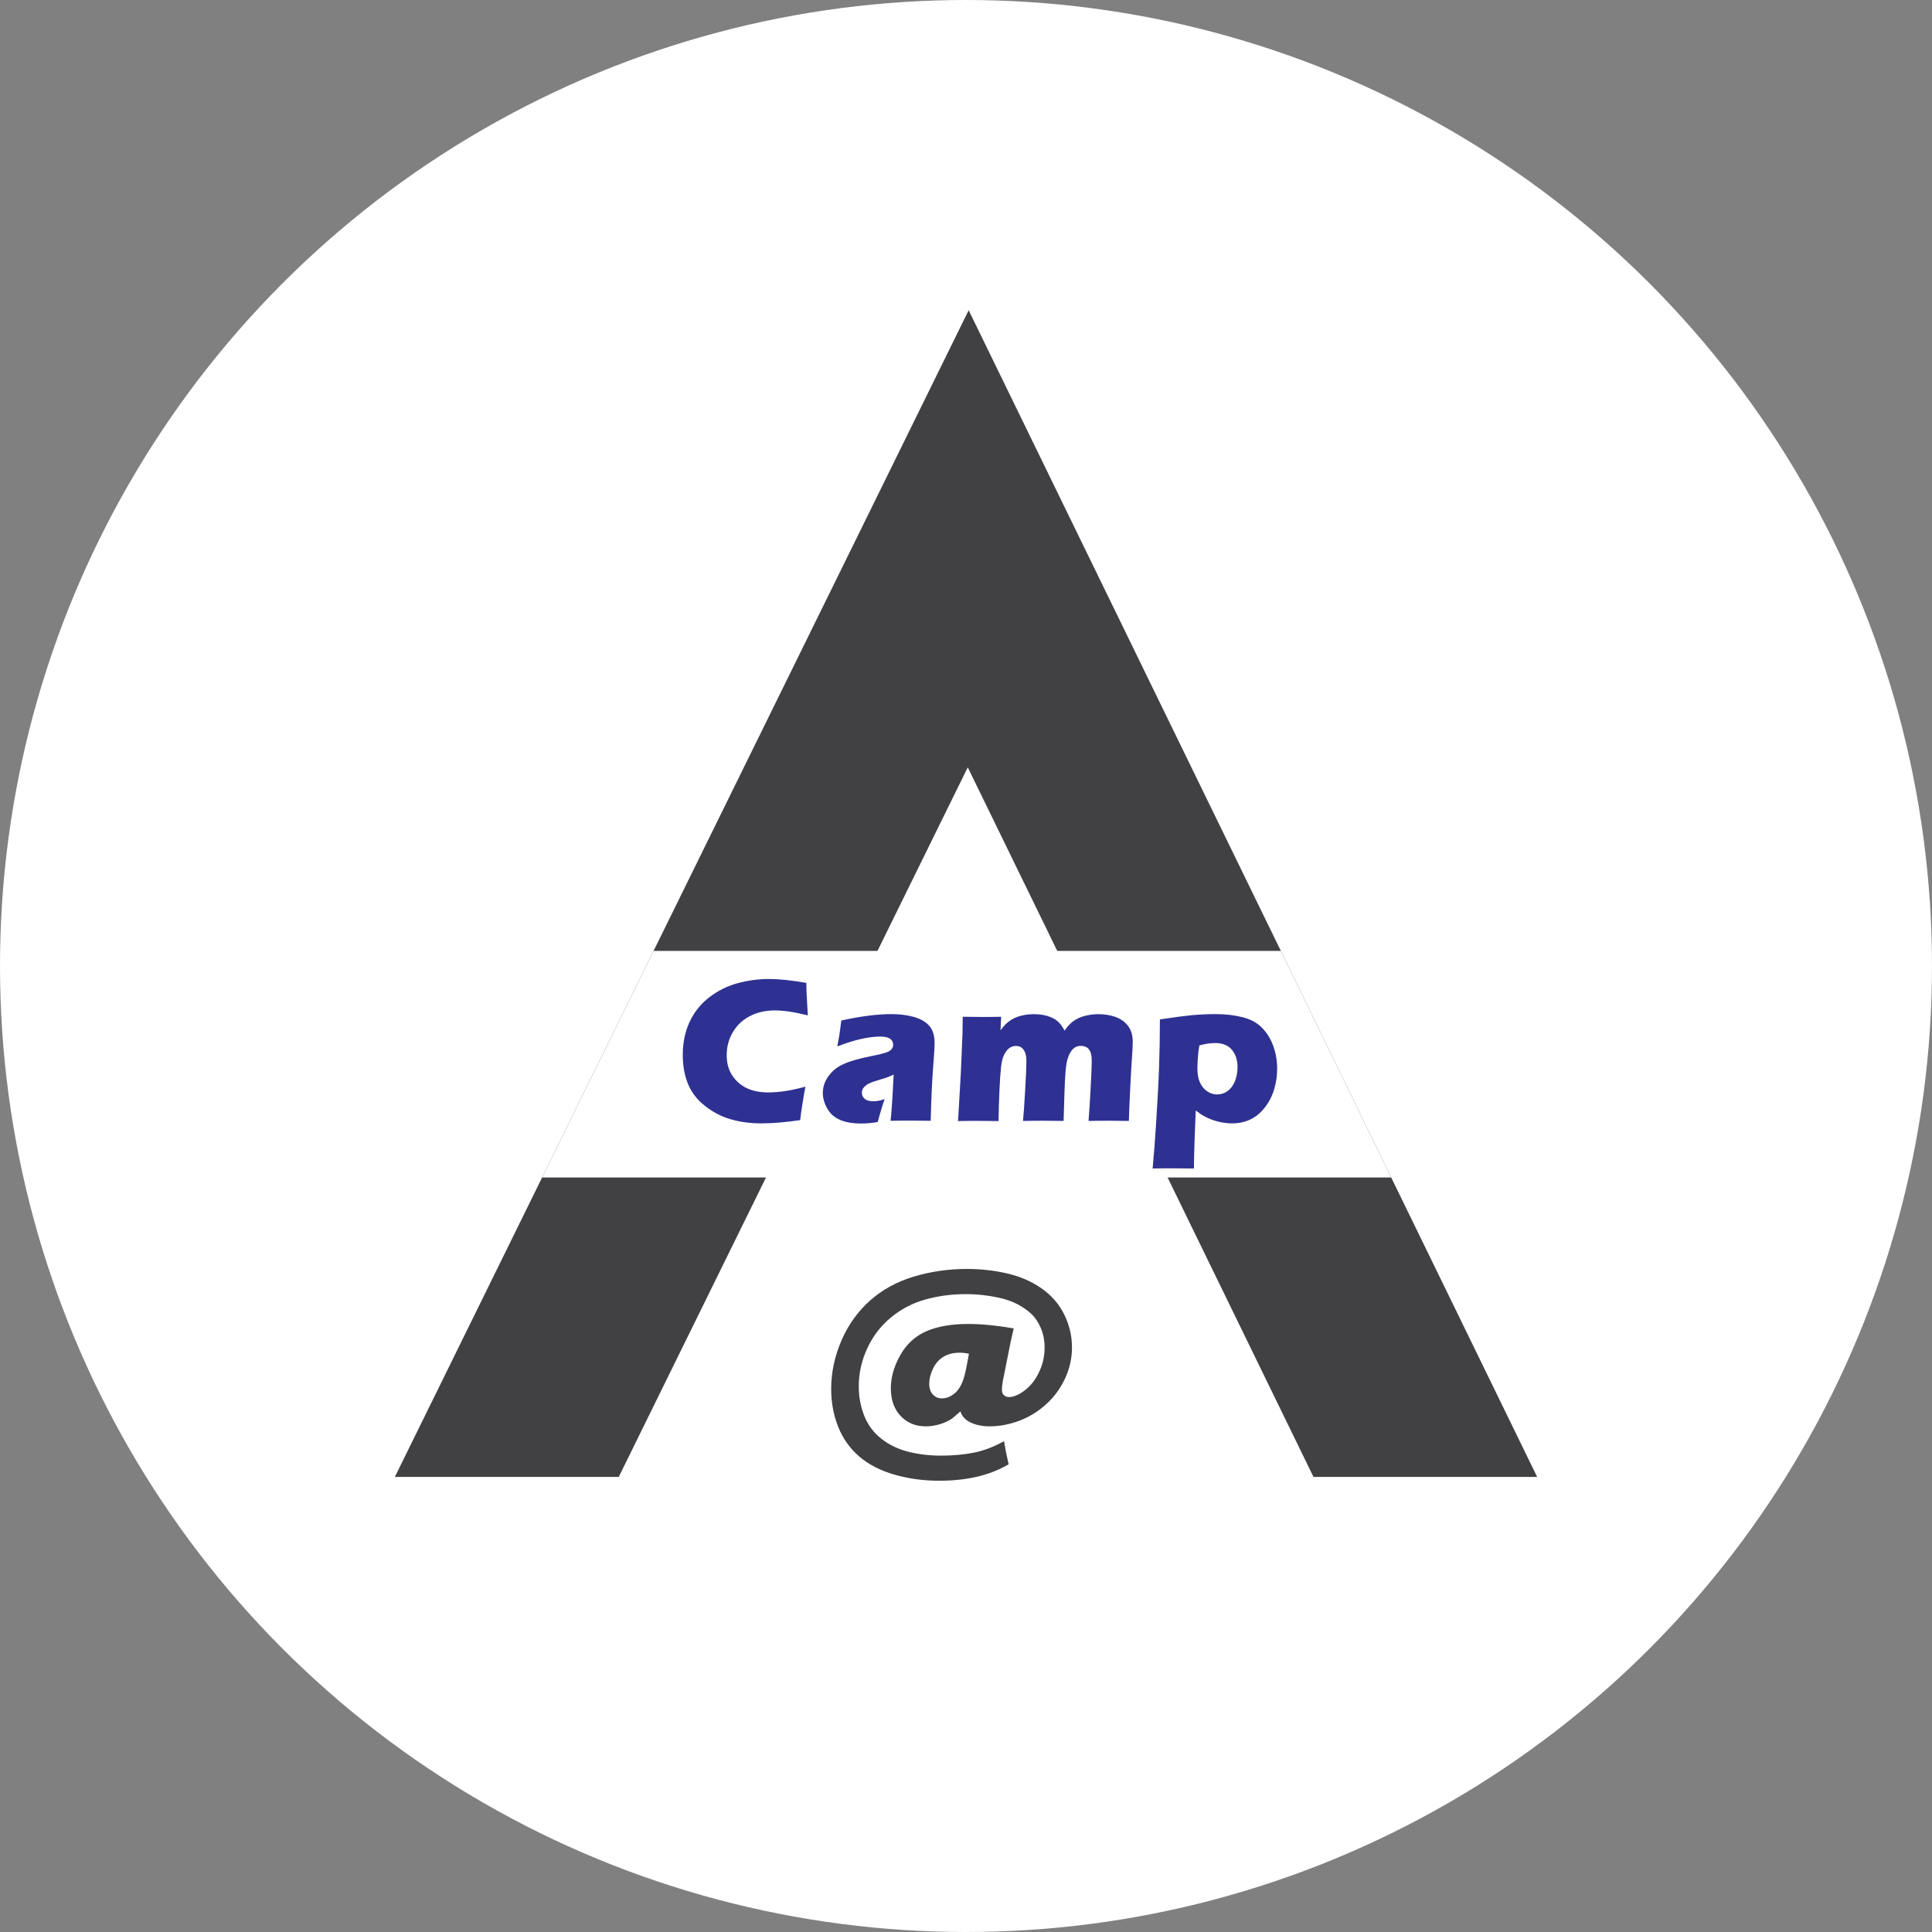 <svg width="137" height="137" viewBox="0 0 137 137" fill="none" xmlns="http://www.w3.org/2000/svg">
<rect x="0" y="0" width="137" height="137" fill="#808080" stroke="none"/>
<circle cx="68.5" cy="68.5" r="68.5" fill="white"/>
<g clip-path="url(#clip0_4792_5515)">
<path d="M109 104.729H93.139L82.796 83.497L74.969 67.428L68.625 54.413L62.223 67.428L54.317 83.497L43.876 104.729H28L38.441 83.497L46.347 67.428L60.724 38.197L68.689 22L76.59 38.216L90.825 67.428L98.652 83.497L109 104.729Z" fill="#414042"/>
<path d="M71.883 94.204L71.681 95.082L71.16 97.691C71.126 97.854 71.097 98.002 71.082 98.13C71.062 98.263 71.052 98.357 71.052 98.411C71.052 98.47 71.047 98.515 71.047 98.549C71.047 98.717 71.097 98.85 71.19 98.934C71.288 99.023 71.411 99.067 71.558 99.067C71.878 99.067 72.246 98.909 72.664 98.594C73.082 98.278 73.421 97.849 73.681 97.296C73.946 96.744 74.074 96.162 74.074 95.551C74.074 95.062 73.986 94.614 73.814 94.194C73.642 93.78 73.416 93.44 73.141 93.178C72.865 92.917 72.536 92.685 72.148 92.483C71.76 92.281 71.323 92.128 70.841 92.024C70.084 91.857 69.298 91.768 68.483 91.768C67.48 91.768 66.517 91.896 65.603 92.153C64.689 92.409 63.874 92.843 63.151 93.445C62.429 94.046 61.879 94.781 61.486 95.639C61.093 96.498 60.896 97.385 60.896 98.303C60.896 99.042 61.024 99.743 61.284 100.394C61.545 101.05 61.947 101.592 62.503 102.026C63.053 102.46 63.697 102.766 64.424 102.949C65.156 103.131 65.918 103.22 66.714 103.22C67.598 103.22 68.389 103.146 69.087 103.003C69.79 102.86 70.492 102.589 71.195 102.194C71.288 102.751 71.396 103.299 71.524 103.836C70.841 104.231 70.094 104.527 69.293 104.714C68.492 104.902 67.588 105 66.591 105C65.485 105 64.434 104.857 63.436 104.571C62.439 104.285 61.604 103.856 60.94 103.289C60.277 102.722 59.776 102.021 59.442 101.188C59.108 100.354 58.94 99.462 58.94 98.505C58.94 97.316 59.186 96.167 59.672 95.047C60.159 93.928 60.837 92.986 61.702 92.217C62.567 91.452 63.599 90.885 64.797 90.525C65.996 90.165 67.254 89.982 68.571 89.982C69.539 89.982 70.482 90.086 71.406 90.298C72.33 90.51 73.145 90.865 73.853 91.358C74.561 91.852 75.101 92.473 75.465 93.213C75.833 93.953 76.015 94.737 76.015 95.555C76.015 96.295 75.858 97.015 75.538 97.716C75.219 98.416 74.782 99.028 74.212 99.55C73.647 100.073 73.008 100.468 72.3 100.739C71.593 101.005 70.885 101.143 70.178 101.143C69.667 101.143 69.22 101.055 68.841 100.877C68.463 100.7 68.217 100.438 68.104 100.083C67.814 100.34 67.618 100.502 67.519 100.581C67.421 100.66 67.269 100.744 67.062 100.838C66.856 100.931 66.63 101.005 66.38 101.06C66.129 101.119 65.883 101.143 65.642 101.143C64.915 101.143 64.326 100.897 63.864 100.409C63.402 99.915 63.171 99.264 63.171 98.441C63.171 97.662 63.397 96.877 63.844 96.088C64.291 95.299 64.915 94.732 65.706 94.392C66.502 94.051 67.48 93.884 68.65 93.884C69.588 93.884 70.669 93.987 71.883 94.199V94.204ZM68.709 95.995C68.468 95.945 68.247 95.921 68.045 95.921C67.613 95.921 67.234 96.014 66.915 96.202C66.596 96.389 66.345 96.67 66.163 97.045C65.982 97.42 65.893 97.78 65.893 98.115C65.893 98.451 65.977 98.702 66.149 98.885C66.321 99.067 66.532 99.161 66.787 99.161C67.023 99.161 67.254 99.097 67.475 98.963C67.696 98.83 67.888 98.648 68.035 98.411C68.183 98.174 68.306 97.888 68.394 97.548C68.483 97.208 68.586 96.69 68.709 95.995Z" fill="#414042"/>
<path d="M98.652 83.497H38.441L46.347 67.429H90.825L98.652 83.497Z" fill="white"/>
<path d="M57.113 77.065C57.054 77.347 56.985 77.746 56.907 78.249C56.828 78.752 56.769 79.147 56.74 79.428C55.713 79.581 54.794 79.66 53.988 79.66C53.182 79.66 52.489 79.561 51.816 79.369C51.148 79.176 50.534 78.856 49.974 78.407C49.413 77.963 49.016 77.435 48.775 76.834C48.534 76.232 48.416 75.556 48.416 74.811C48.416 73.939 48.578 73.154 48.903 72.459C49.227 71.764 49.694 71.182 50.298 70.718C50.902 70.254 51.571 69.919 52.298 69.722C53.025 69.525 53.772 69.421 54.543 69.421C55.256 69.421 56.13 69.515 57.177 69.697L57.192 70.304C57.202 70.57 57.216 70.861 57.236 71.177L57.285 72C56.725 71.867 56.268 71.773 55.919 71.724C55.57 71.675 55.246 71.65 54.951 71.65C54.303 71.65 53.723 71.778 53.202 72.04C52.681 72.301 52.278 72.676 51.978 73.174C51.679 73.672 51.531 74.22 51.531 74.821C51.531 75.369 51.654 75.842 51.905 76.232C52.155 76.622 52.489 76.927 52.917 77.144C53.344 77.356 53.865 77.465 54.489 77.465C54.828 77.465 55.202 77.435 55.6 77.381C55.998 77.327 56.504 77.218 57.108 77.061L57.113 77.065Z" fill="#2E3192"/>
<path d="M59.374 74.2C59.467 73.721 59.521 73.396 59.546 73.213C59.57 73.031 59.609 72.75 59.659 72.365C61.039 72.059 62.228 71.911 63.221 71.911C63.786 71.911 64.307 71.975 64.774 72.103C65.245 72.232 65.614 72.439 65.874 72.72C66.135 73.001 66.272 73.41 66.272 73.943C66.272 74.214 66.238 74.821 66.164 75.763C66.09 76.705 66.036 77.943 65.997 79.477C65.525 79.467 65.059 79.462 64.592 79.462C64.125 79.462 63.658 79.462 63.152 79.477C63.216 78.949 63.29 77.854 63.368 76.197C63.187 76.286 63.044 76.345 62.941 76.384C62.838 76.424 62.656 76.483 62.4 76.557C62.14 76.636 61.938 76.7 61.796 76.754C61.654 76.809 61.521 76.873 61.418 76.957C61.31 77.04 61.231 77.124 61.187 77.208C61.142 77.292 61.118 77.391 61.118 77.499C61.118 77.662 61.182 77.805 61.315 77.918C61.447 78.032 61.649 78.091 61.934 78.091C62.037 78.091 62.14 78.081 62.258 78.066C62.376 78.051 62.533 78.007 62.734 77.938C62.597 78.308 62.43 78.85 62.238 79.566C61.825 79.635 61.432 79.669 61.064 79.669C60.469 79.669 59.973 79.585 59.58 79.418C59.182 79.25 58.877 78.984 58.666 78.614C58.455 78.244 58.347 77.874 58.347 77.499C58.347 77.272 58.386 77.05 58.465 76.833C58.543 76.616 58.666 76.404 58.833 76.197C59 75.99 59.197 75.812 59.423 75.664C59.649 75.516 59.958 75.378 60.346 75.25C60.735 75.122 61.231 74.999 61.83 74.88C62.081 74.831 62.307 74.781 62.518 74.727C62.73 74.673 62.877 74.624 62.965 74.584C63.054 74.545 63.128 74.496 63.182 74.441C63.236 74.387 63.275 74.328 63.3 74.269C63.324 74.209 63.334 74.145 63.334 74.076C63.334 73.894 63.255 73.751 63.103 73.652C62.951 73.553 62.725 73.504 62.425 73.504C61.599 73.504 60.582 73.736 59.369 74.204L59.374 74.2Z" fill="#2E3192"/>
<path d="M67.938 79.472L68.139 75.99L68.252 73.267L68.267 72.099C68.793 72.108 69.259 72.113 69.662 72.113C70.119 72.113 70.561 72.113 70.994 72.099L70.945 73.06C71.092 72.868 71.22 72.72 71.323 72.616C71.426 72.513 71.554 72.414 71.701 72.32C71.849 72.227 72.006 72.153 72.163 72.099C72.32 72.044 72.497 72 72.694 71.965C72.891 71.931 73.097 71.916 73.313 71.916C73.559 71.916 73.785 71.936 73.991 71.975C74.198 72.015 74.374 72.069 74.522 72.133C74.669 72.197 74.802 72.266 74.91 72.35C75.018 72.434 75.116 72.523 75.2 72.626C75.283 72.73 75.382 72.883 75.49 73.08C75.701 72.774 75.922 72.537 76.158 72.38C76.394 72.222 76.659 72.103 76.959 72.029C77.259 71.956 77.568 71.916 77.883 71.916C78.3 71.916 78.693 71.975 79.062 72.099C79.43 72.222 79.735 72.429 79.971 72.725C80.207 73.021 80.325 73.406 80.325 73.879C80.325 74.101 80.31 74.436 80.276 74.885C80.241 75.334 80.202 76.103 80.143 77.193C80.089 78.283 80.059 79.048 80.05 79.487C79.607 79.477 79.18 79.472 78.772 79.472C78.271 79.472 77.74 79.472 77.19 79.487C77.239 78.875 77.288 78.111 77.337 77.183C77.386 76.261 77.416 75.62 77.416 75.265C77.416 74.954 77.382 74.717 77.308 74.564C77.234 74.412 77.146 74.308 77.028 74.249C76.915 74.195 76.792 74.165 76.654 74.165C76.512 74.165 76.384 74.19 76.281 74.244C76.168 74.303 76.065 74.392 75.976 74.515C75.858 74.673 75.765 74.875 75.696 75.122C75.637 75.309 75.593 75.6 75.559 75.99C75.524 76.384 75.5 76.907 75.48 77.548L75.421 79.487C74.91 79.477 74.443 79.472 74.031 79.472C73.618 79.472 73.112 79.472 72.542 79.487C72.586 79.058 72.635 78.337 72.694 77.326C72.753 76.315 72.782 75.64 72.782 75.294C72.782 75.003 72.753 74.786 72.694 74.643C72.635 74.5 72.556 74.382 72.453 74.298C72.35 74.214 72.212 74.17 72.04 74.17C71.854 74.17 71.692 74.224 71.549 74.338C71.412 74.446 71.289 74.609 71.19 74.816C71.092 75.023 71.023 75.309 70.984 75.674C70.945 76.039 70.905 76.591 70.871 77.341C70.837 78.091 70.817 78.806 70.807 79.496C70.227 79.487 69.756 79.482 69.397 79.482C68.999 79.482 68.503 79.482 67.913 79.496L67.938 79.472Z" fill="#2E3192"/>
<path d="M81.734 82.855C81.828 81.869 81.901 80.882 81.965 79.901C82.073 78.219 82.152 76.809 82.191 75.669C82.231 74.53 82.25 73.401 82.25 72.286C83.223 72.138 83.99 72.039 84.54 71.985C85.09 71.936 85.646 71.911 86.196 71.911C86.889 71.911 87.523 71.985 88.102 72.128C88.682 72.271 89.149 72.528 89.503 72.893C89.856 73.258 90.122 73.697 90.299 74.2C90.476 74.703 90.564 75.235 90.564 75.788C90.564 76.296 90.49 76.784 90.348 77.257C90.205 77.731 89.984 78.16 89.684 78.54C89.39 78.919 89.046 79.201 88.662 79.383C88.274 79.566 87.847 79.659 87.37 79.659C87.134 79.659 86.894 79.635 86.638 79.59C86.388 79.546 86.147 79.477 85.921 79.393C85.695 79.304 85.508 79.22 85.356 79.132C85.203 79.043 85.017 78.915 84.791 78.747L84.712 80.764C84.678 81.691 84.663 82.387 84.663 82.86C84.108 82.85 83.626 82.845 83.228 82.845C82.884 82.845 82.383 82.845 81.73 82.86L81.734 82.855ZM85.051 74.126C85.012 74.343 84.987 74.52 84.972 74.658C84.958 74.796 84.943 74.984 84.928 75.216C84.913 75.447 84.909 75.635 84.909 75.773C84.909 76.167 84.968 76.498 85.09 76.764C85.213 77.031 85.385 77.238 85.601 77.386C85.818 77.534 86.053 77.608 86.304 77.608C86.569 77.608 86.81 77.534 87.031 77.381C87.252 77.228 87.429 77.001 87.557 76.7C87.685 76.399 87.754 76.054 87.754 75.674C87.754 75.161 87.616 74.747 87.346 74.431C87.075 74.116 86.682 73.963 86.162 73.963C85.837 73.963 85.464 74.017 85.051 74.13V74.126Z" fill="#2E3192"/>
</g>
<defs>
<clipPath id="clip0_4792_5515">
<rect width="81" height="83" fill="white" transform="translate(28 22)"/>
</clipPath>
</defs>
</svg>
